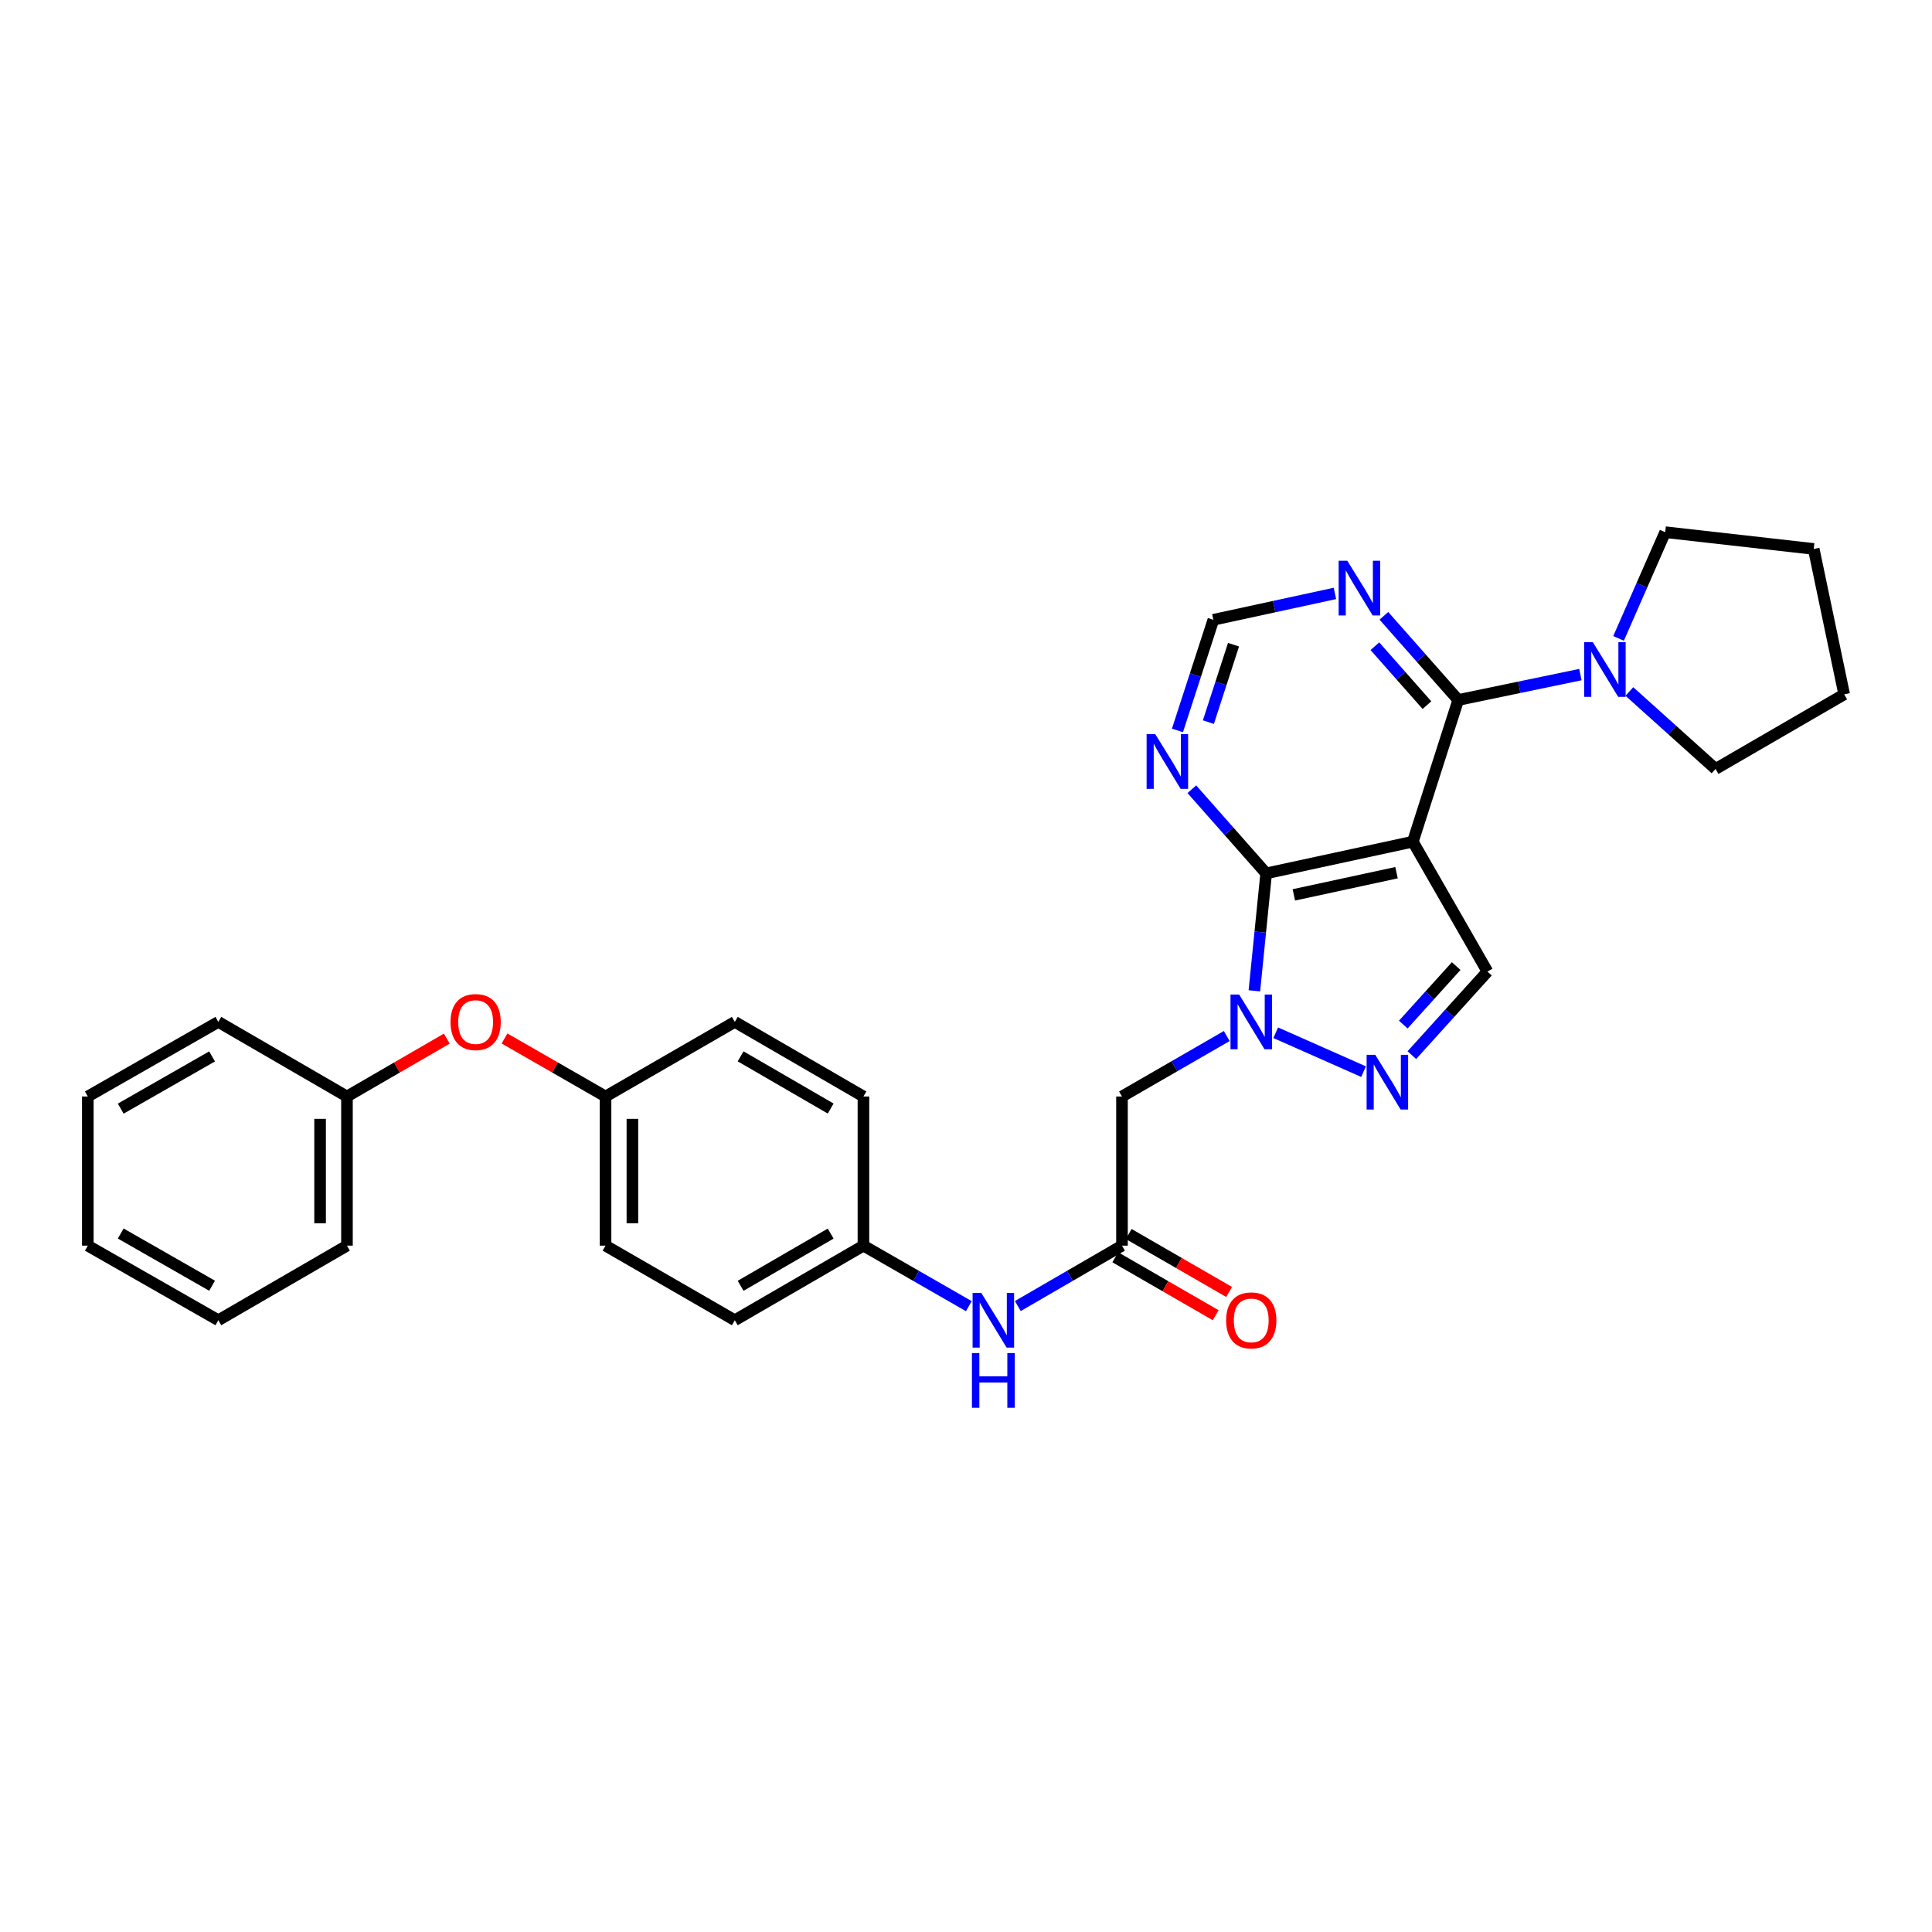 <?xml version='1.0' encoding='iso-8859-1'?>
<svg version='1.1' baseProfile='full'
              xmlns='http://www.w3.org/2000/svg'
                      xmlns:rdkit='http://www.rdkit.org/xml'
                      xmlns:xlink='http://www.w3.org/1999/xlink'
                  xml:space='preserve'
width='1000px' height='1000px' viewBox='0 0 1000 1000'>
<!-- END OF HEADER -->
<rect style='opacity:1.0;fill:#FFFFFF;stroke:none' width='1000' height='1000' x='0' y='0'> </rect>
<path class='bond-1' d='M 731.293,435.651 L 655.367,452.058' style='fill:none;fill-rule:evenodd;stroke:#000000;stroke-width:6px;stroke-linecap:butt;stroke-linejoin:miter;stroke-opacity:1' />
<path class='bond-1' d='M 722.841,451.703 L 669.693,463.188' style='fill:none;fill-rule:evenodd;stroke:#000000;stroke-width:6px;stroke-linecap:butt;stroke-linejoin:miter;stroke-opacity:1' />
<path class='bond-2' d='M 731.293,435.651 L 754.777,362.312' style='fill:none;fill-rule:evenodd;stroke:#000000;stroke-width:6px;stroke-linecap:butt;stroke-linejoin:miter;stroke-opacity:1' />
<path class='bond-4' d='M 731.293,435.651 L 769.902,502.887' style='fill:none;fill-rule:evenodd;stroke:#000000;stroke-width:6px;stroke-linecap:butt;stroke-linejoin:miter;stroke-opacity:1' />
<path class='bond-0' d='M 649.259,512.843 L 652.313,482.451' style='fill:none;fill-rule:evenodd;stroke:#0000FF;stroke-width:6px;stroke-linecap:butt;stroke-linejoin:miter;stroke-opacity:1' />
<path class='bond-0' d='M 652.313,482.451 L 655.367,452.058' style='fill:none;fill-rule:evenodd;stroke:#000000;stroke-width:6px;stroke-linecap:butt;stroke-linejoin:miter;stroke-opacity:1' />
<path class='bond-5' d='M 634.971,536.247 L 607.855,551.895' style='fill:none;fill-rule:evenodd;stroke:#0000FF;stroke-width:6px;stroke-linecap:butt;stroke-linejoin:miter;stroke-opacity:1' />
<path class='bond-5' d='M 607.855,551.895 L 580.739,567.543' style='fill:none;fill-rule:evenodd;stroke:#000000;stroke-width:6px;stroke-linecap:butt;stroke-linejoin:miter;stroke-opacity:1' />
<path class='bond-30' d='M 660.309,534.545 L 705.779,554.685' style='fill:none;fill-rule:evenodd;stroke:#0000FF;stroke-width:6px;stroke-linecap:butt;stroke-linejoin:miter;stroke-opacity:1' />
<path class='bond-7' d='M 655.367,452.058 L 636.13,430.282' style='fill:none;fill-rule:evenodd;stroke:#000000;stroke-width:6px;stroke-linecap:butt;stroke-linejoin:miter;stroke-opacity:1' />
<path class='bond-7' d='M 636.13,430.282 L 616.893,408.505' style='fill:none;fill-rule:evenodd;stroke:#0000FF;stroke-width:6px;stroke-linecap:butt;stroke-linejoin:miter;stroke-opacity:1' />
<path class='bond-6' d='M 754.777,362.312 L 786.397,355.739' style='fill:none;fill-rule:evenodd;stroke:#000000;stroke-width:6px;stroke-linecap:butt;stroke-linejoin:miter;stroke-opacity:1' />
<path class='bond-6' d='M 786.397,355.739 L 818.017,349.166' style='fill:none;fill-rule:evenodd;stroke:#0000FF;stroke-width:6px;stroke-linecap:butt;stroke-linejoin:miter;stroke-opacity:1' />
<path class='bond-8' d='M 754.777,362.312 L 735.536,340.529' style='fill:none;fill-rule:evenodd;stroke:#000000;stroke-width:6px;stroke-linecap:butt;stroke-linejoin:miter;stroke-opacity:1' />
<path class='bond-8' d='M 735.536,340.529 L 716.295,318.746' style='fill:none;fill-rule:evenodd;stroke:#0000FF;stroke-width:6px;stroke-linecap:butt;stroke-linejoin:miter;stroke-opacity:1' />
<path class='bond-8' d='M 738.583,364.982 L 725.115,349.734' style='fill:none;fill-rule:evenodd;stroke:#000000;stroke-width:6px;stroke-linecap:butt;stroke-linejoin:miter;stroke-opacity:1' />
<path class='bond-8' d='M 725.115,349.734 L 711.646,334.486' style='fill:none;fill-rule:evenodd;stroke:#0000FF;stroke-width:6px;stroke-linecap:butt;stroke-linejoin:miter;stroke-opacity:1' />
<path class='bond-3' d='M 730.77,546.138 L 750.336,524.512' style='fill:none;fill-rule:evenodd;stroke:#0000FF;stroke-width:6px;stroke-linecap:butt;stroke-linejoin:miter;stroke-opacity:1' />
<path class='bond-3' d='M 750.336,524.512 L 769.902,502.887' style='fill:none;fill-rule:evenodd;stroke:#000000;stroke-width:6px;stroke-linecap:butt;stroke-linejoin:miter;stroke-opacity:1' />
<path class='bond-3' d='M 726.329,530.322 L 740.025,515.184' style='fill:none;fill-rule:evenodd;stroke:#0000FF;stroke-width:6px;stroke-linecap:butt;stroke-linejoin:miter;stroke-opacity:1' />
<path class='bond-3' d='M 740.025,515.184 L 753.721,500.046' style='fill:none;fill-rule:evenodd;stroke:#000000;stroke-width:6px;stroke-linecap:butt;stroke-linejoin:miter;stroke-opacity:1' />
<path class='bond-9' d='M 580.739,567.543 L 580.739,644.743' style='fill:none;fill-rule:evenodd;stroke:#000000;stroke-width:6px;stroke-linecap:butt;stroke-linejoin:miter;stroke-opacity:1' />
<path class='bond-21' d='M 837.765,330.43 L 849.834,302.943' style='fill:none;fill-rule:evenodd;stroke:#0000FF;stroke-width:6px;stroke-linecap:butt;stroke-linejoin:miter;stroke-opacity:1' />
<path class='bond-21' d='M 849.834,302.943 L 861.903,275.456' style='fill:none;fill-rule:evenodd;stroke:#000000;stroke-width:6px;stroke-linecap:butt;stroke-linejoin:miter;stroke-opacity:1' />
<path class='bond-22' d='M 843.36,357.916 L 865.659,377.962' style='fill:none;fill-rule:evenodd;stroke:#0000FF;stroke-width:6px;stroke-linecap:butt;stroke-linejoin:miter;stroke-opacity:1' />
<path class='bond-22' d='M 865.659,377.962 L 887.958,398.008' style='fill:none;fill-rule:evenodd;stroke:#000000;stroke-width:6px;stroke-linecap:butt;stroke-linejoin:miter;stroke-opacity:1' />
<path class='bond-31' d='M 609.445,378.073 L 618.741,349.44' style='fill:none;fill-rule:evenodd;stroke:#0000FF;stroke-width:6px;stroke-linecap:butt;stroke-linejoin:miter;stroke-opacity:1' />
<path class='bond-31' d='M 618.741,349.44 L 628.037,320.807' style='fill:none;fill-rule:evenodd;stroke:#000000;stroke-width:6px;stroke-linecap:butt;stroke-linejoin:miter;stroke-opacity:1' />
<path class='bond-31' d='M 625.459,373.777 L 631.966,353.734' style='fill:none;fill-rule:evenodd;stroke:#0000FF;stroke-width:6px;stroke-linecap:butt;stroke-linejoin:miter;stroke-opacity:1' />
<path class='bond-31' d='M 631.966,353.734 L 638.473,333.691' style='fill:none;fill-rule:evenodd;stroke:#000000;stroke-width:6px;stroke-linecap:butt;stroke-linejoin:miter;stroke-opacity:1' />
<path class='bond-10' d='M 690.95,307.151 L 659.494,313.979' style='fill:none;fill-rule:evenodd;stroke:#0000FF;stroke-width:6px;stroke-linecap:butt;stroke-linejoin:miter;stroke-opacity:1' />
<path class='bond-10' d='M 659.494,313.979 L 628.037,320.807' style='fill:none;fill-rule:evenodd;stroke:#000000;stroke-width:6px;stroke-linecap:butt;stroke-linejoin:miter;stroke-opacity:1' />
<path class='bond-11' d='M 580.739,644.743 L 553.777,660.376' style='fill:none;fill-rule:evenodd;stroke:#000000;stroke-width:6px;stroke-linecap:butt;stroke-linejoin:miter;stroke-opacity:1' />
<path class='bond-11' d='M 553.777,660.376 L 526.816,676.009' style='fill:none;fill-rule:evenodd;stroke:#0000FF;stroke-width:6px;stroke-linecap:butt;stroke-linejoin:miter;stroke-opacity:1' />
<path class='bond-12' d='M 577.264,650.765 L 603.25,665.761' style='fill:none;fill-rule:evenodd;stroke:#000000;stroke-width:6px;stroke-linecap:butt;stroke-linejoin:miter;stroke-opacity:1' />
<path class='bond-12' d='M 603.25,665.761 L 629.237,680.757' style='fill:none;fill-rule:evenodd;stroke:#FF0000;stroke-width:6px;stroke-linecap:butt;stroke-linejoin:miter;stroke-opacity:1' />
<path class='bond-12' d='M 584.214,638.722 L 610.2,653.718' style='fill:none;fill-rule:evenodd;stroke:#000000;stroke-width:6px;stroke-linecap:butt;stroke-linejoin:miter;stroke-opacity:1' />
<path class='bond-12' d='M 610.2,653.718 L 636.186,668.714' style='fill:none;fill-rule:evenodd;stroke:#FF0000;stroke-width:6px;stroke-linecap:butt;stroke-linejoin:miter;stroke-opacity:1' />
<path class='bond-14' d='M 501.473,676.071 L 474.195,660.407' style='fill:none;fill-rule:evenodd;stroke:#0000FF;stroke-width:6px;stroke-linecap:butt;stroke-linejoin:miter;stroke-opacity:1' />
<path class='bond-14' d='M 474.195,660.407 L 446.916,644.743' style='fill:none;fill-rule:evenodd;stroke:#000000;stroke-width:6px;stroke-linecap:butt;stroke-linejoin:miter;stroke-opacity:1' />
<path class='bond-13' d='M 261.127,537.512 L 287.276,552.528' style='fill:none;fill-rule:evenodd;stroke:#FF0000;stroke-width:6px;stroke-linecap:butt;stroke-linejoin:miter;stroke-opacity:1' />
<path class='bond-13' d='M 287.276,552.528 L 313.425,567.543' style='fill:none;fill-rule:evenodd;stroke:#000000;stroke-width:6px;stroke-linecap:butt;stroke-linejoin:miter;stroke-opacity:1' />
<path class='bond-16' d='M 231.264,537.586 L 205.425,552.564' style='fill:none;fill-rule:evenodd;stroke:#FF0000;stroke-width:6px;stroke-linecap:butt;stroke-linejoin:miter;stroke-opacity:1' />
<path class='bond-16' d='M 205.425,552.564 L 179.587,567.543' style='fill:none;fill-rule:evenodd;stroke:#000000;stroke-width:6px;stroke-linecap:butt;stroke-linejoin:miter;stroke-opacity:1' />
<path class='bond-17' d='M 446.916,644.743 L 380.329,683.352' style='fill:none;fill-rule:evenodd;stroke:#000000;stroke-width:6px;stroke-linecap:butt;stroke-linejoin:miter;stroke-opacity:1' />
<path class='bond-17' d='M 429.953,638.506 L 383.342,665.532' style='fill:none;fill-rule:evenodd;stroke:#000000;stroke-width:6px;stroke-linecap:butt;stroke-linejoin:miter;stroke-opacity:1' />
<path class='bond-18' d='M 446.916,644.743 L 446.916,567.543' style='fill:none;fill-rule:evenodd;stroke:#000000;stroke-width:6px;stroke-linecap:butt;stroke-linejoin:miter;stroke-opacity:1' />
<path class='bond-15' d='M 313.425,567.543 L 380.329,528.935' style='fill:none;fill-rule:evenodd;stroke:#000000;stroke-width:6px;stroke-linecap:butt;stroke-linejoin:miter;stroke-opacity:1' />
<path class='bond-33' d='M 313.425,567.543 L 313.425,644.743' style='fill:none;fill-rule:evenodd;stroke:#000000;stroke-width:6px;stroke-linecap:butt;stroke-linejoin:miter;stroke-opacity:1' />
<path class='bond-33' d='M 327.329,579.123 L 327.329,633.163' style='fill:none;fill-rule:evenodd;stroke:#000000;stroke-width:6px;stroke-linecap:butt;stroke-linejoin:miter;stroke-opacity:1' />
<path class='bond-23' d='M 179.587,567.543 L 179.587,644.743' style='fill:none;fill-rule:evenodd;stroke:#000000;stroke-width:6px;stroke-linecap:butt;stroke-linejoin:miter;stroke-opacity:1' />
<path class='bond-23' d='M 165.682,579.123 L 165.682,633.163' style='fill:none;fill-rule:evenodd;stroke:#000000;stroke-width:6px;stroke-linecap:butt;stroke-linejoin:miter;stroke-opacity:1' />
<path class='bond-24' d='M 179.587,567.543 L 113.007,528.935' style='fill:none;fill-rule:evenodd;stroke:#000000;stroke-width:6px;stroke-linecap:butt;stroke-linejoin:miter;stroke-opacity:1' />
<path class='bond-19' d='M 380.329,683.352 L 313.425,644.743' style='fill:none;fill-rule:evenodd;stroke:#000000;stroke-width:6px;stroke-linecap:butt;stroke-linejoin:miter;stroke-opacity:1' />
<path class='bond-20' d='M 446.916,567.543 L 380.329,528.935' style='fill:none;fill-rule:evenodd;stroke:#000000;stroke-width:6px;stroke-linecap:butt;stroke-linejoin:miter;stroke-opacity:1' />
<path class='bond-20' d='M 429.953,573.78 L 383.342,546.755' style='fill:none;fill-rule:evenodd;stroke:#000000;stroke-width:6px;stroke-linecap:butt;stroke-linejoin:miter;stroke-opacity:1' />
<path class='bond-25' d='M 861.903,275.456 L 938.779,284.131' style='fill:none;fill-rule:evenodd;stroke:#000000;stroke-width:6px;stroke-linecap:butt;stroke-linejoin:miter;stroke-opacity:1' />
<path class='bond-26' d='M 887.958,398.008 L 954.545,359.4' style='fill:none;fill-rule:evenodd;stroke:#000000;stroke-width:6px;stroke-linecap:butt;stroke-linejoin:miter;stroke-opacity:1' />
<path class='bond-27' d='M 179.587,644.743 L 113.007,683.352' style='fill:none;fill-rule:evenodd;stroke:#000000;stroke-width:6px;stroke-linecap:butt;stroke-linejoin:miter;stroke-opacity:1' />
<path class='bond-28' d='M 113.007,528.935 L 45.455,567.543' style='fill:none;fill-rule:evenodd;stroke:#000000;stroke-width:6px;stroke-linecap:butt;stroke-linejoin:miter;stroke-opacity:1' />
<path class='bond-28' d='M 109.774,546.798 L 62.487,573.823' style='fill:none;fill-rule:evenodd;stroke:#000000;stroke-width:6px;stroke-linecap:butt;stroke-linejoin:miter;stroke-opacity:1' />
<path class='bond-32' d='M 938.779,284.131 L 954.545,359.4' style='fill:none;fill-rule:evenodd;stroke:#000000;stroke-width:6px;stroke-linecap:butt;stroke-linejoin:miter;stroke-opacity:1' />
<path class='bond-34' d='M 113.007,683.352 L 45.455,644.743' style='fill:none;fill-rule:evenodd;stroke:#000000;stroke-width:6px;stroke-linecap:butt;stroke-linejoin:miter;stroke-opacity:1' />
<path class='bond-34' d='M 109.774,665.488 L 62.487,638.463' style='fill:none;fill-rule:evenodd;stroke:#000000;stroke-width:6px;stroke-linecap:butt;stroke-linejoin:miter;stroke-opacity:1' />
<path class='bond-29' d='M 45.455,567.543 L 45.455,644.743' style='fill:none;fill-rule:evenodd;stroke:#000000;stroke-width:6px;stroke-linecap:butt;stroke-linejoin:miter;stroke-opacity:1' />
<path  class='atom-1' d='M 641.382 514.775
L 650.662 529.775
Q 651.582 531.255, 653.062 533.935
Q 654.542 536.615, 654.622 536.775
L 654.622 514.775
L 658.382 514.775
L 658.382 543.095
L 654.502 543.095
L 644.542 526.695
Q 643.382 524.775, 642.142 522.575
Q 640.942 520.375, 640.582 519.695
L 640.582 543.095
L 636.902 543.095
L 636.902 514.775
L 641.382 514.775
' fill='#0000FF'/>
<path  class='atom-4' d='M 711.84 545.982
L 721.12 560.982
Q 722.04 562.462, 723.52 565.142
Q 725 567.822, 725.08 567.982
L 725.08 545.982
L 728.84 545.982
L 728.84 574.302
L 724.96 574.302
L 715 557.902
Q 713.84 555.982, 712.6 553.782
Q 711.4 551.582, 711.04 550.902
L 711.04 574.302
L 707.36 574.302
L 707.36 545.982
L 711.84 545.982
' fill='#0000FF'/>
<path  class='atom-7' d='M 824.435 332.371
L 833.715 347.371
Q 834.635 348.851, 836.115 351.531
Q 837.595 354.211, 837.675 354.371
L 837.675 332.371
L 841.435 332.371
L 841.435 360.691
L 837.555 360.691
L 827.595 344.291
Q 826.435 342.371, 825.195 340.171
Q 823.995 337.971, 823.635 337.291
L 823.635 360.691
L 819.955 360.691
L 819.955 332.371
L 824.435 332.371
' fill='#0000FF'/>
<path  class='atom-8' d='M 597.962 380.001
L 607.242 395.001
Q 608.162 396.481, 609.642 399.161
Q 611.122 401.841, 611.202 402.001
L 611.202 380.001
L 614.962 380.001
L 614.962 408.321
L 611.082 408.321
L 601.122 391.921
Q 599.962 390.001, 598.722 387.801
Q 597.522 385.601, 597.162 384.921
L 597.162 408.321
L 593.482 408.321
L 593.482 380.001
L 597.962 380.001
' fill='#0000FF'/>
<path  class='atom-9' d='M 697.364 290.24
L 706.644 305.24
Q 707.564 306.72, 709.044 309.4
Q 710.524 312.08, 710.604 312.24
L 710.604 290.24
L 714.364 290.24
L 714.364 318.56
L 710.484 318.56
L 700.524 302.16
Q 699.364 300.24, 698.124 298.04
Q 696.924 295.84, 696.564 295.16
L 696.564 318.56
L 692.884 318.56
L 692.884 290.24
L 697.364 290.24
' fill='#0000FF'/>
<path  class='atom-12' d='M 507.892 669.192
L 517.172 684.192
Q 518.092 685.672, 519.572 688.352
Q 521.052 691.032, 521.132 691.192
L 521.132 669.192
L 524.892 669.192
L 524.892 697.512
L 521.012 697.512
L 511.052 681.112
Q 509.892 679.192, 508.652 676.992
Q 507.452 674.792, 507.092 674.112
L 507.092 697.512
L 503.412 697.512
L 503.412 669.192
L 507.892 669.192
' fill='#0000FF'/>
<path  class='atom-12' d='M 503.072 700.344
L 506.912 700.344
L 506.912 712.384
L 521.392 712.384
L 521.392 700.344
L 525.232 700.344
L 525.232 728.664
L 521.392 728.664
L 521.392 715.584
L 506.912 715.584
L 506.912 728.664
L 503.072 728.664
L 503.072 700.344
' fill='#0000FF'/>
<path  class='atom-13' d='M 634.642 683.432
Q 634.642 676.632, 638.002 672.832
Q 641.362 669.032, 647.642 669.032
Q 653.922 669.032, 657.282 672.832
Q 660.642 676.632, 660.642 683.432
Q 660.642 690.312, 657.242 694.232
Q 653.842 698.112, 647.642 698.112
Q 641.402 698.112, 638.002 694.232
Q 634.642 690.352, 634.642 683.432
M 647.642 694.912
Q 651.962 694.912, 654.282 692.032
Q 656.642 689.112, 656.642 683.432
Q 656.642 677.872, 654.282 675.072
Q 651.962 672.232, 647.642 672.232
Q 643.322 672.232, 640.962 675.032
Q 638.642 677.832, 638.642 683.432
Q 638.642 689.152, 640.962 692.032
Q 643.322 694.912, 647.642 694.912
' fill='#FF0000'/>
<path  class='atom-14' d='M 233.189 529.015
Q 233.189 522.215, 236.549 518.415
Q 239.909 514.615, 246.189 514.615
Q 252.469 514.615, 255.829 518.415
Q 259.189 522.215, 259.189 529.015
Q 259.189 535.895, 255.789 539.815
Q 252.389 543.695, 246.189 543.695
Q 239.949 543.695, 236.549 539.815
Q 233.189 535.935, 233.189 529.015
M 246.189 540.495
Q 250.509 540.495, 252.829 537.615
Q 255.189 534.695, 255.189 529.015
Q 255.189 523.455, 252.829 520.655
Q 250.509 517.815, 246.189 517.815
Q 241.869 517.815, 239.509 520.615
Q 237.189 523.415, 237.189 529.015
Q 237.189 534.735, 239.509 537.615
Q 241.869 540.495, 246.189 540.495
' fill='#FF0000'/>
</svg>
